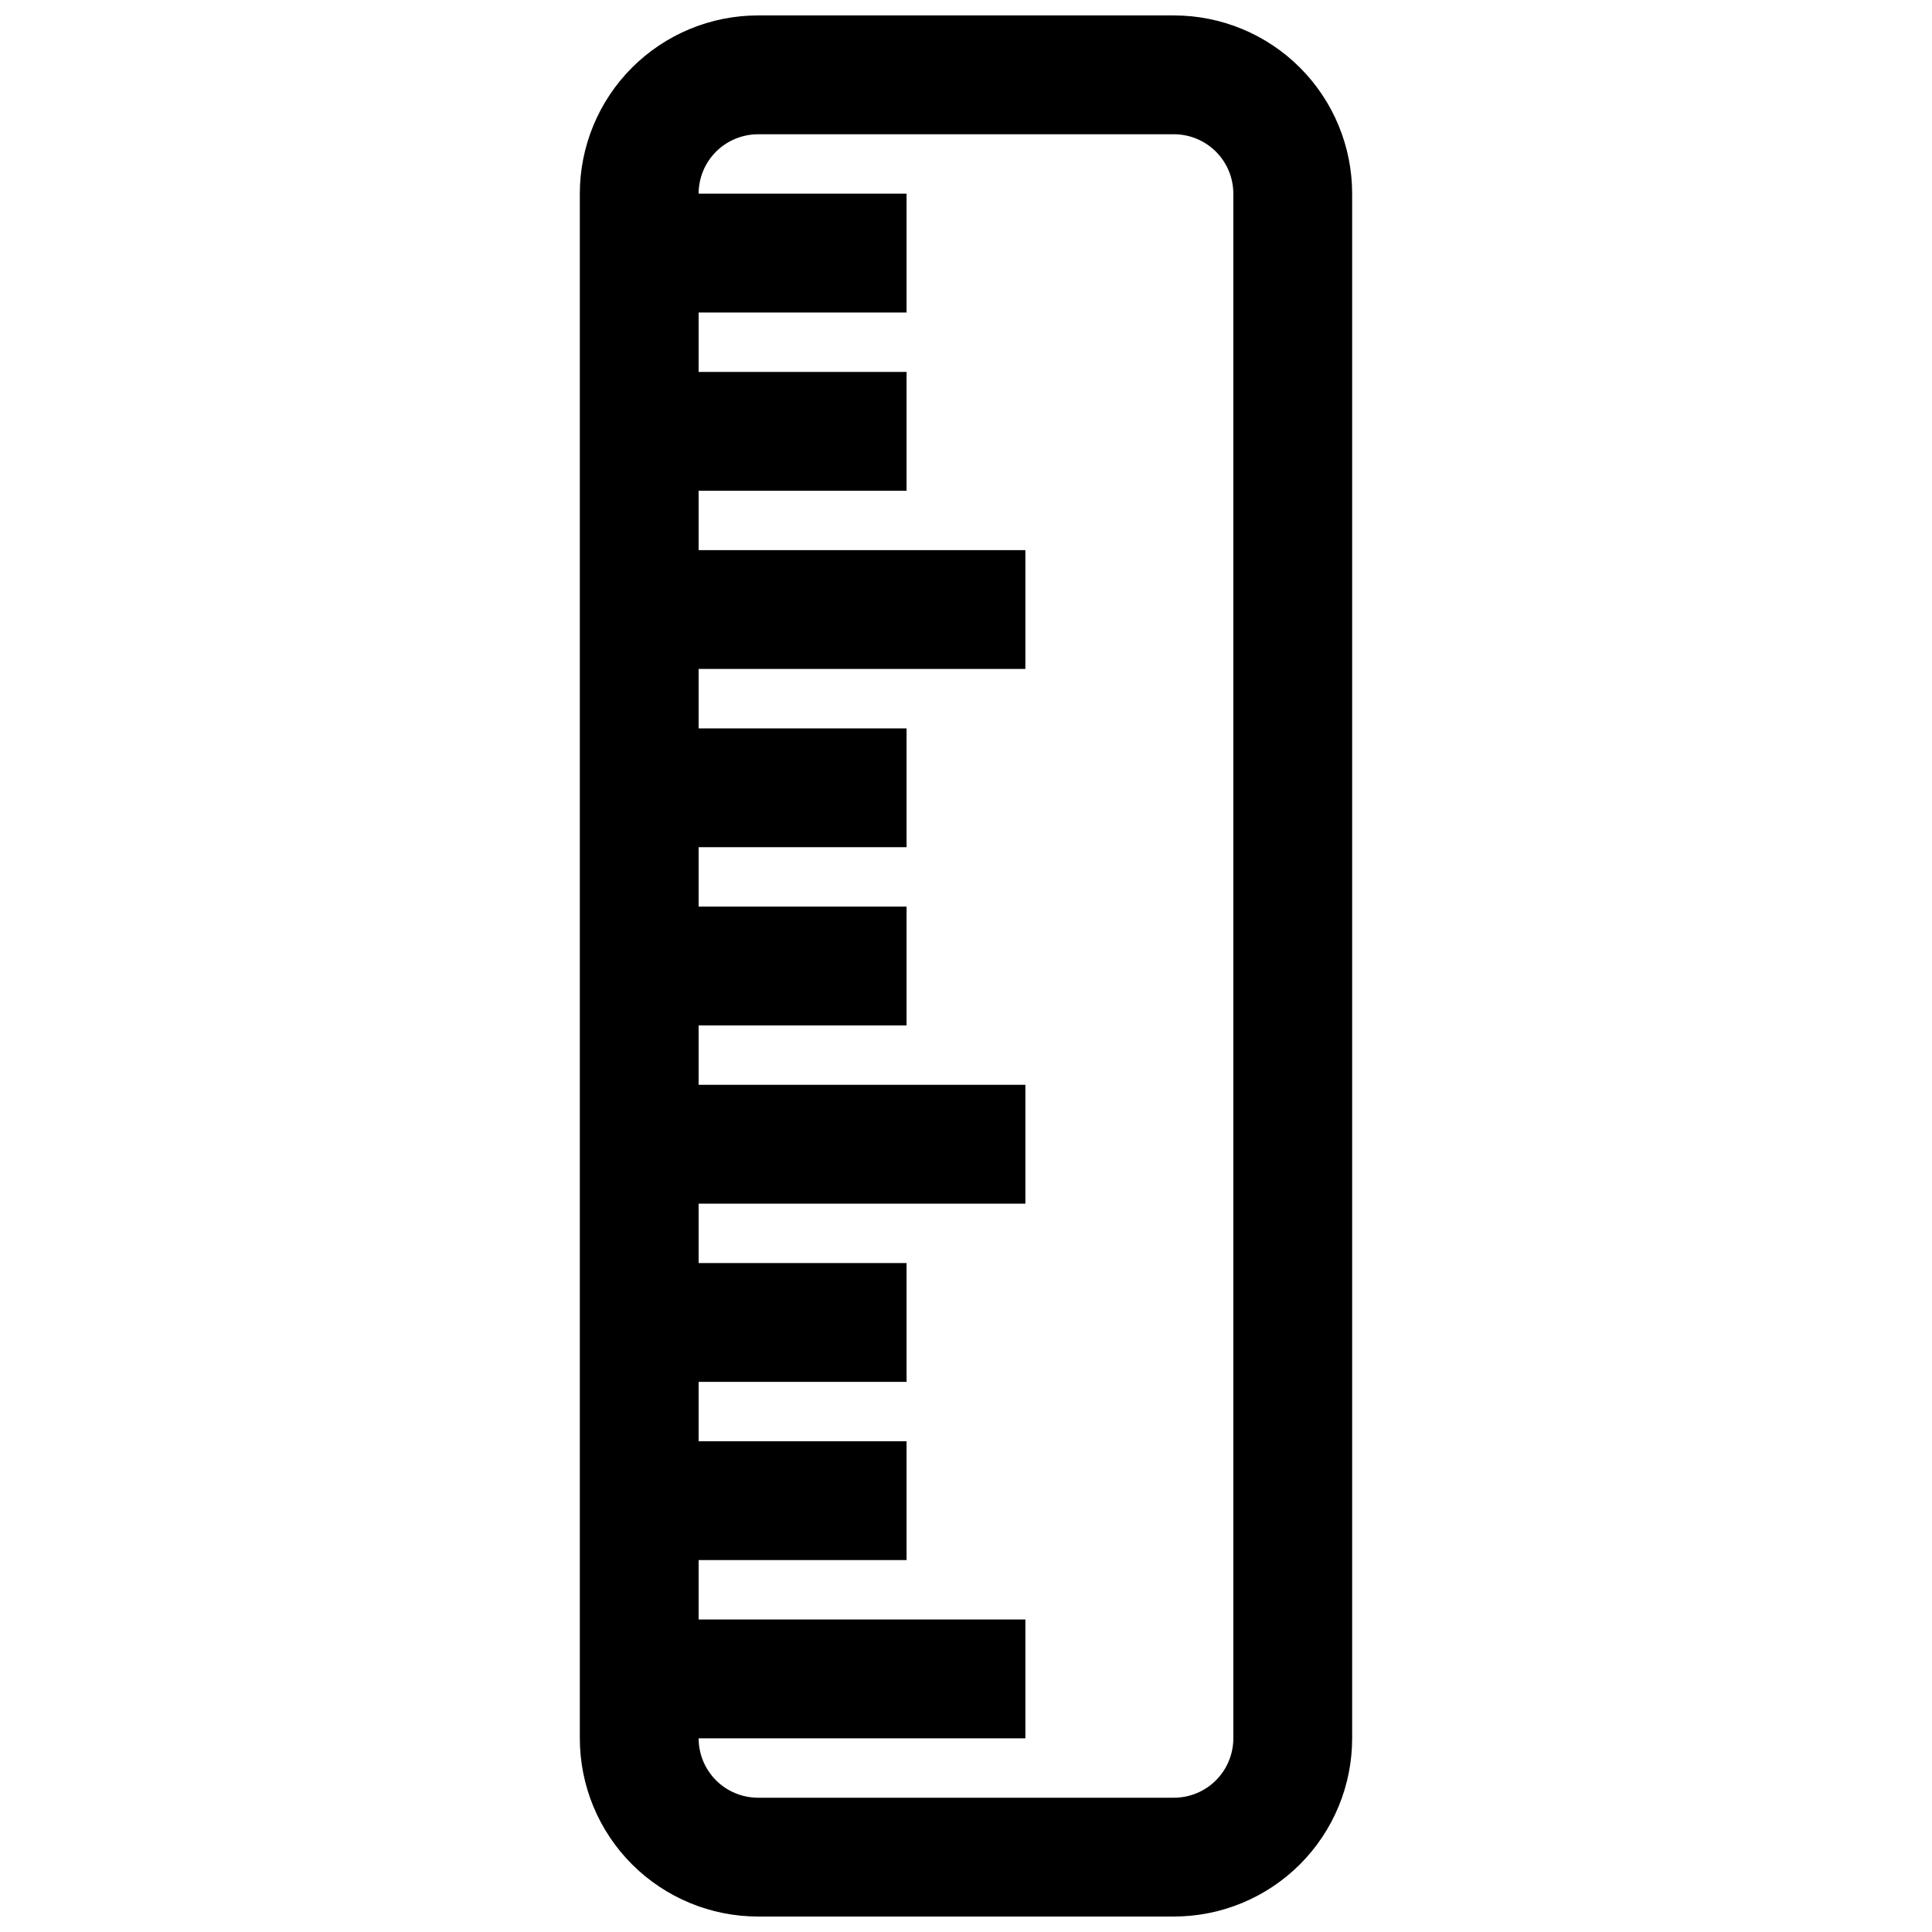 <?xml version="1.0" encoding="UTF-8"?>
<!-- Uploaded to: SVG Repo, www.svgrepo.com, Generator: SVG Repo Mixer Tools -->
<svg width="800px" height="800px" version="1.1" viewBox="144 144 512 512" xmlns="http://www.w3.org/2000/svg">
 <defs>
  <clipPath id="a">
   <path d="m297 148.09h206v503.81h-206z"/>
  </clipPath>
 </defs>
 <g clip-path="url(#a)">
  <path d="m344.89 651.9h110.21c12.527 0 24.543-4.977 33.398-13.832 8.859-8.859 13.836-20.871 13.836-33.398v-409.35c0-12.523-4.977-24.539-13.836-33.398-8.855-8.855-20.871-13.832-33.398-13.832h-110.21c-12.527 0-24.539 4.977-33.398 13.832-8.859 8.859-13.832 20.875-13.832 33.398v409.35c0 12.527 4.973 24.539 13.832 33.398 8.859 8.855 20.871 13.832 33.398 13.832zm0-472.32h110.21c4.176 0 8.18 1.66 11.133 4.609 2.953 2.953 4.613 6.957 4.613 11.133v409.35c0 4.176-1.66 8.18-4.613 11.133-2.953 2.953-6.957 4.609-11.133 4.609h-110.21c-4.176 0-8.18-1.656-11.133-4.609-2.953-2.953-4.613-6.957-4.613-11.133h86.594v-31.488h-86.594v-15.746h55.105v-31.488h-55.105v-15.742h55.105v-31.488h-55.105v-15.742h86.594v-31.488h-86.594v-15.746h55.105v-31.488h-55.105v-15.742h55.105v-31.488h-55.105v-15.746h86.594v-31.488h-86.594v-15.742h55.105v-31.488h-55.105v-15.746h55.105v-31.488h-55.105c0-4.176 1.66-8.18 4.613-11.133 2.953-2.949 6.957-4.609 11.133-4.609z"/>
 </g>
</svg>
